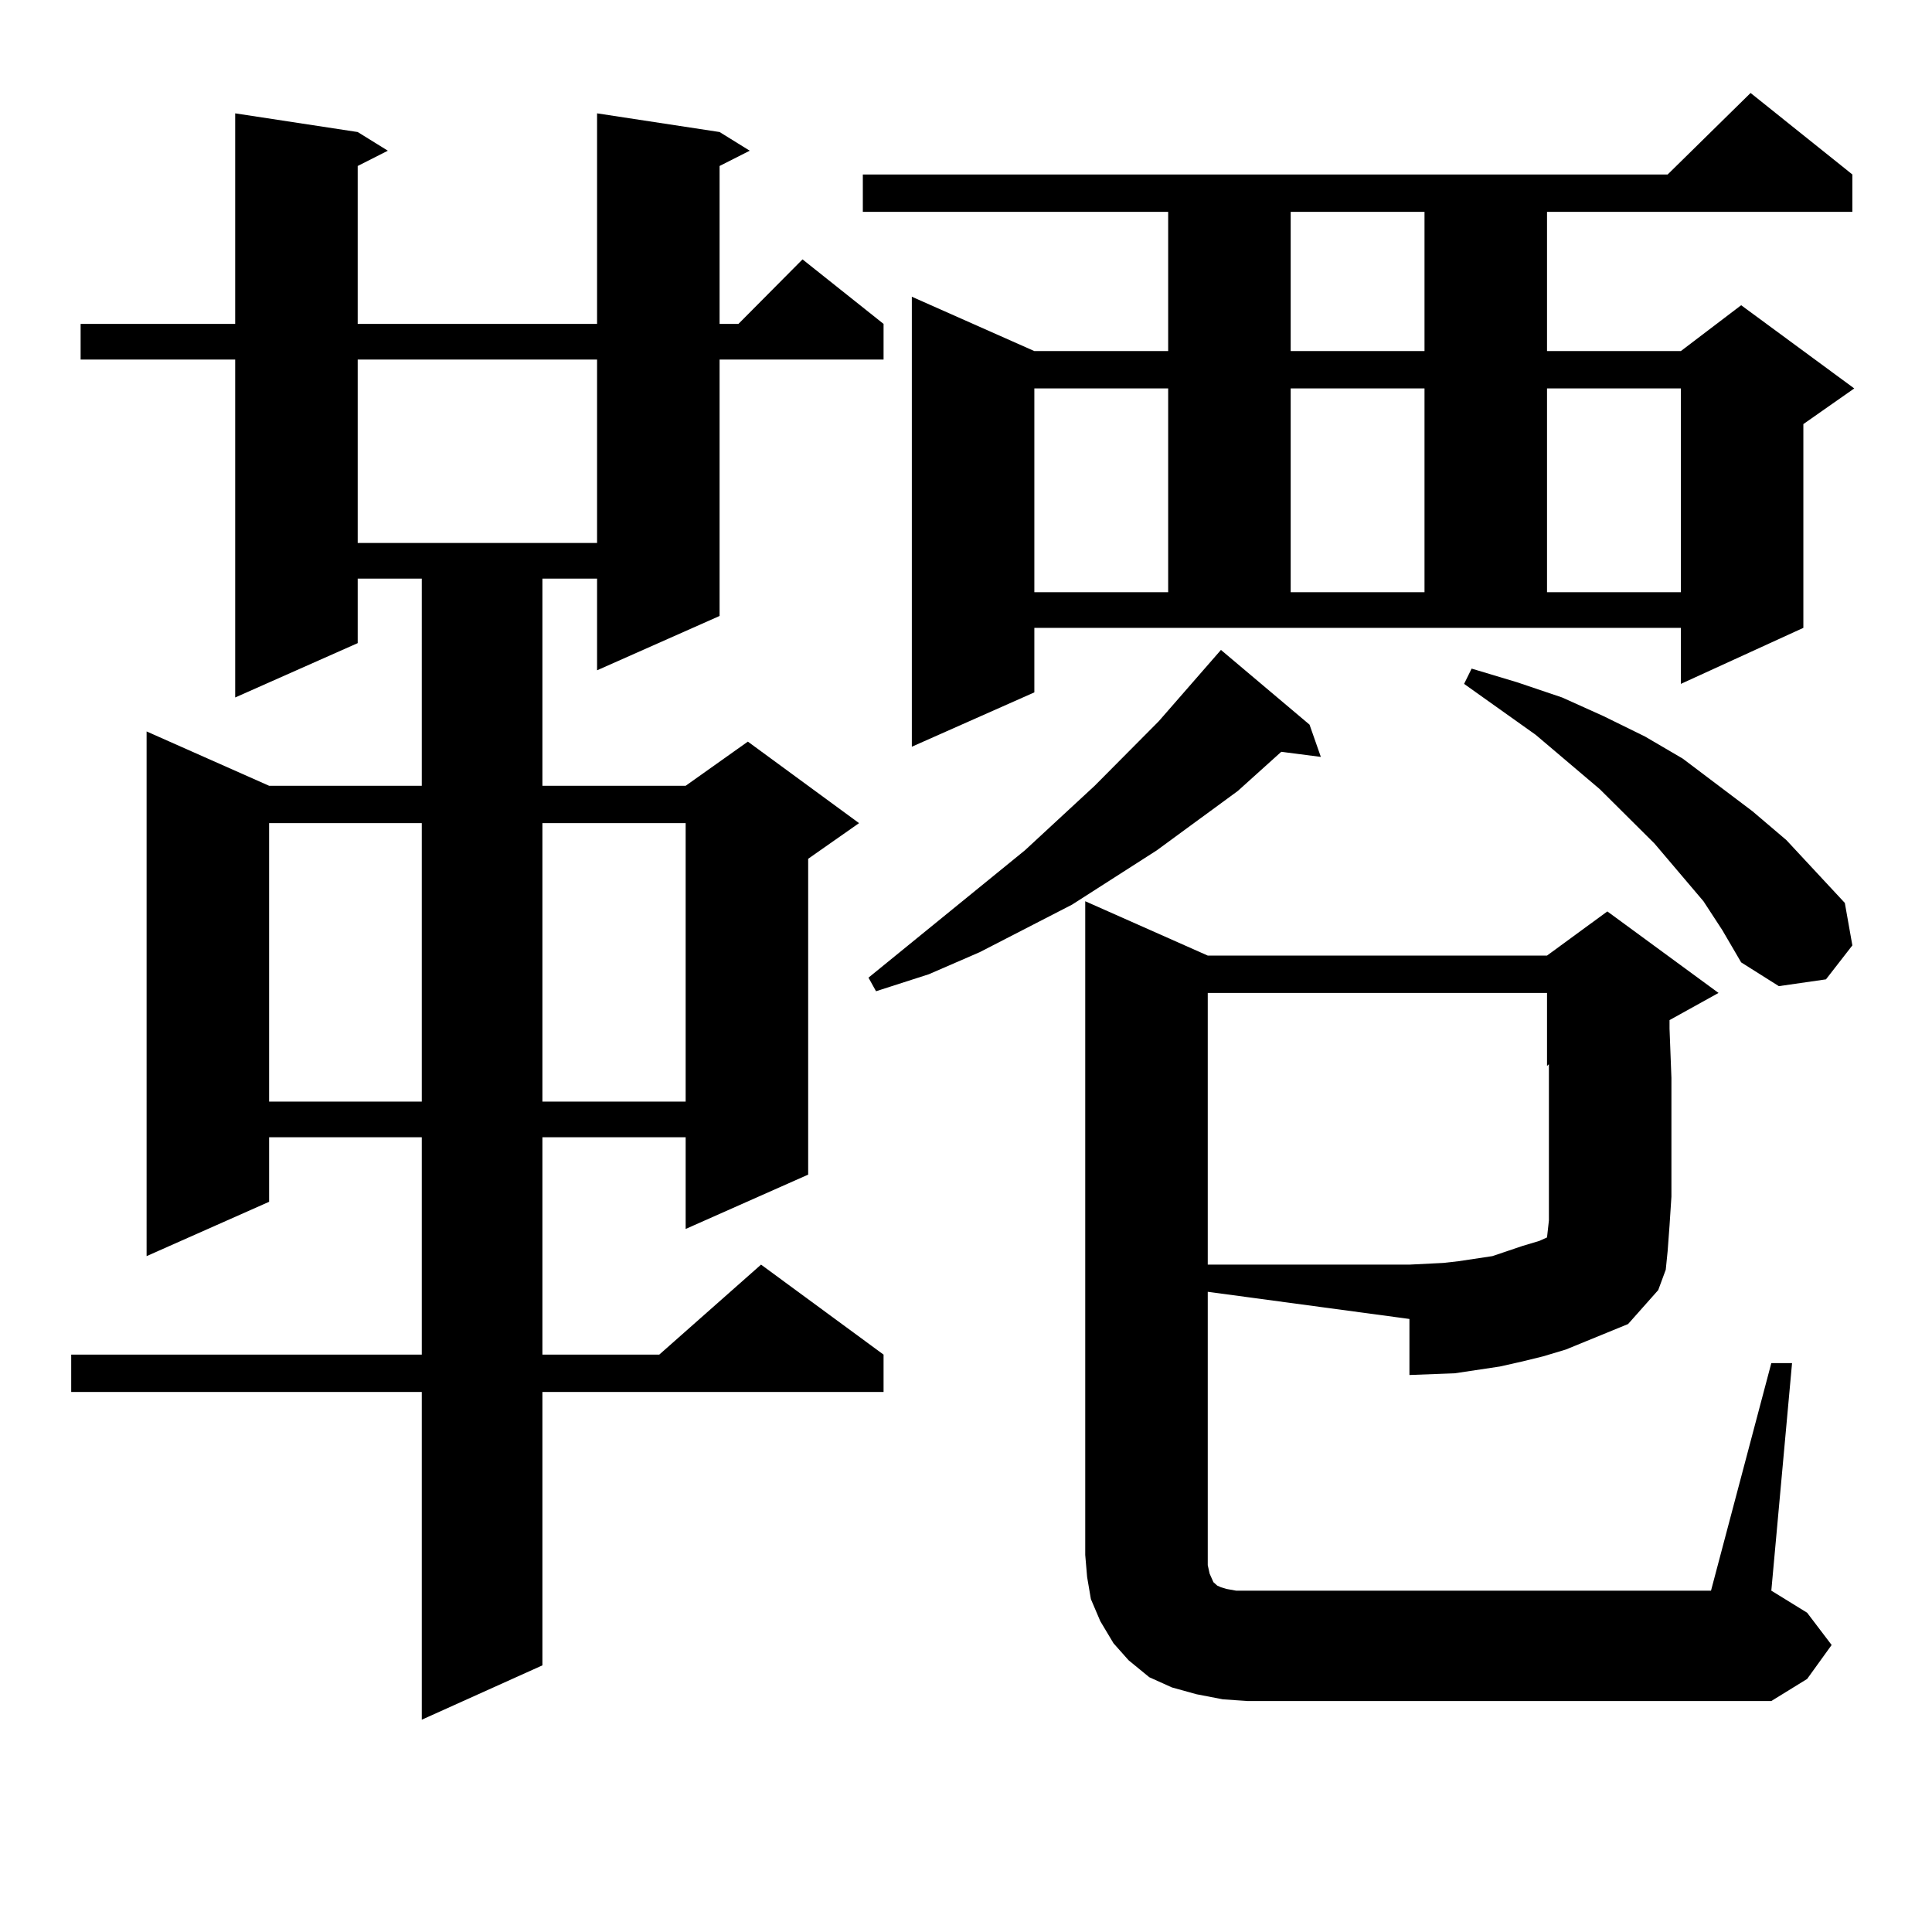 <?xml version="1.0" encoding="utf-8"?>
<!-- Generator: Adobe Illustrator 16.0.0, SVG Export Plug-In . SVG Version: 6.00 Build 0)  -->
<!DOCTYPE svg PUBLIC "-//W3C//DTD SVG 1.1//EN" "http://www.w3.org/Graphics/SVG/1.1/DTD/svg11.dtd">
<svg version="1.1" id="图层_1" xmlns="http://www.w3.org/2000/svg" xmlns:xlink="http://www.w3.org/1999/xlink" x="0px" y="0px"
	 width="1000px" height="1000px" viewBox="0 0 1000 1000" enable-background="new 0 0 1000 1000" xml:space="preserve">
<path d="M372.454,68.336l15.609,9.668l-15.609,7.91v81.738h9.756l33.17-33.398l41.95,33.398v18.457h-84.876v132.715l-63.413,28.125
	v-47.461h-28.292v107.227h74.145l32.194-22.852l57.56,42.188l-26.341,18.457v163.477l-63.413,28.125v-47.461h-74.145v112.5h60.486
	l52.682-46.582l63.413,46.582v19.336H280.749v141.504l-62.438,28.125V720.484H36.853v-19.336h181.459v-112.5h-79.022v33.398
	l-63.413,28.125V378.59l63.413,28.125h79.022V299.488h-33.17v33.398l-63.413,28.125V186.109H41.73v-18.457h79.998V58.668
	l63.413,9.668l15.609,9.668l-15.609,7.91v81.738h123.899V58.668L372.454,68.336z M139.289,426.051v144.141h79.022V426.051H139.289z
	 M185.142,186.109v94.922h123.899v-94.922H185.142z M280.749,426.051v144.141h74.145V426.051H280.749z M535.377,358.375
	L471.964,386.5V153.59l63.413,28.125h69.267v-72.07H446.599V90.309h416.575L906.1,48.121l52.682,42.188v19.336H800.736v72.07h69.267
	l31.219-23.73l58.535,43.066l-26.341,18.457v105.469l-63.413,29.004v-29.004H535.377V358.375z M677.813,375.074l5.854,16.699
	l-20.487-2.637l-22.438,20.215l-41.95,30.762l-43.901,28.125l-47.804,24.609l-26.341,11.426l-27.316,8.789l-3.902-7.031
	l80.974-65.918l36.097-33.398l33.17-33.398l32.194-36.914L677.813,375.074z M535.377,201.051V306.52h69.267V201.051H535.377z
	 M916.831,705.543h10.731l-10.731,117.773l18.536,11.426l12.683,16.699l-12.683,17.578l-18.536,11.426H645.618l-12.683-0.879
	l-13.658-2.637l-12.683-3.516l-11.707-5.273l-10.731-8.789l-7.805-8.789l-6.829-11.426l-4.878-11.426l-1.951-11.426l-0.976-11.426
	V466.48l63.413,28.125h175.605l31.219-22.852l57.56,42.188l-25.365,14.063v4.395l0.976,25.488v61.523l-0.976,14.941l-0.976,13.184
	l-0.976,9.668l-3.902,10.547l-15.609,17.578l-21.463,8.789l-10.731,4.395l-11.707,3.516l-10.731,2.637l-11.707,2.637l-11.707,1.758
	l-11.707,1.758l-23.414,0.879v-29.004l-104.388-14.063v136.23v5.273l0.976,4.395l1.951,4.395l1.951,1.758l1.951,0.879l2.927,0.879
	l4.878,0.879h5.854h239.994L916.831,705.543z M625.131,513.941v140.625h104.388l17.561-0.879l7.805-0.879l17.561-2.637l15.609-5.273
	l8.78-2.637l3.902-1.758l0.976-8.789v-13.184v-58.887v-8.789l-0.976,0.879v-37.793H625.131z M668.057,109.645v72.07h69.267v-72.07
	H668.057z M668.057,201.051V306.52h69.267V201.051H668.057z M881.71,466.48l-25.365-29.883l-28.292-28.125l-33.17-28.125
	l-37.072-26.367l3.902-7.91l23.414,7.031l23.414,7.91l21.463,9.668l21.463,10.547l19.512,11.426l36.097,27.246l17.561,14.941
	l30.243,32.52l3.902,21.973l-13.658,17.578l-24.39,3.516l-19.512-12.305l-9.756-16.699L881.71,466.48z M800.736,201.051V306.52
	h69.267V201.051H800.736z"/>
</svg>
